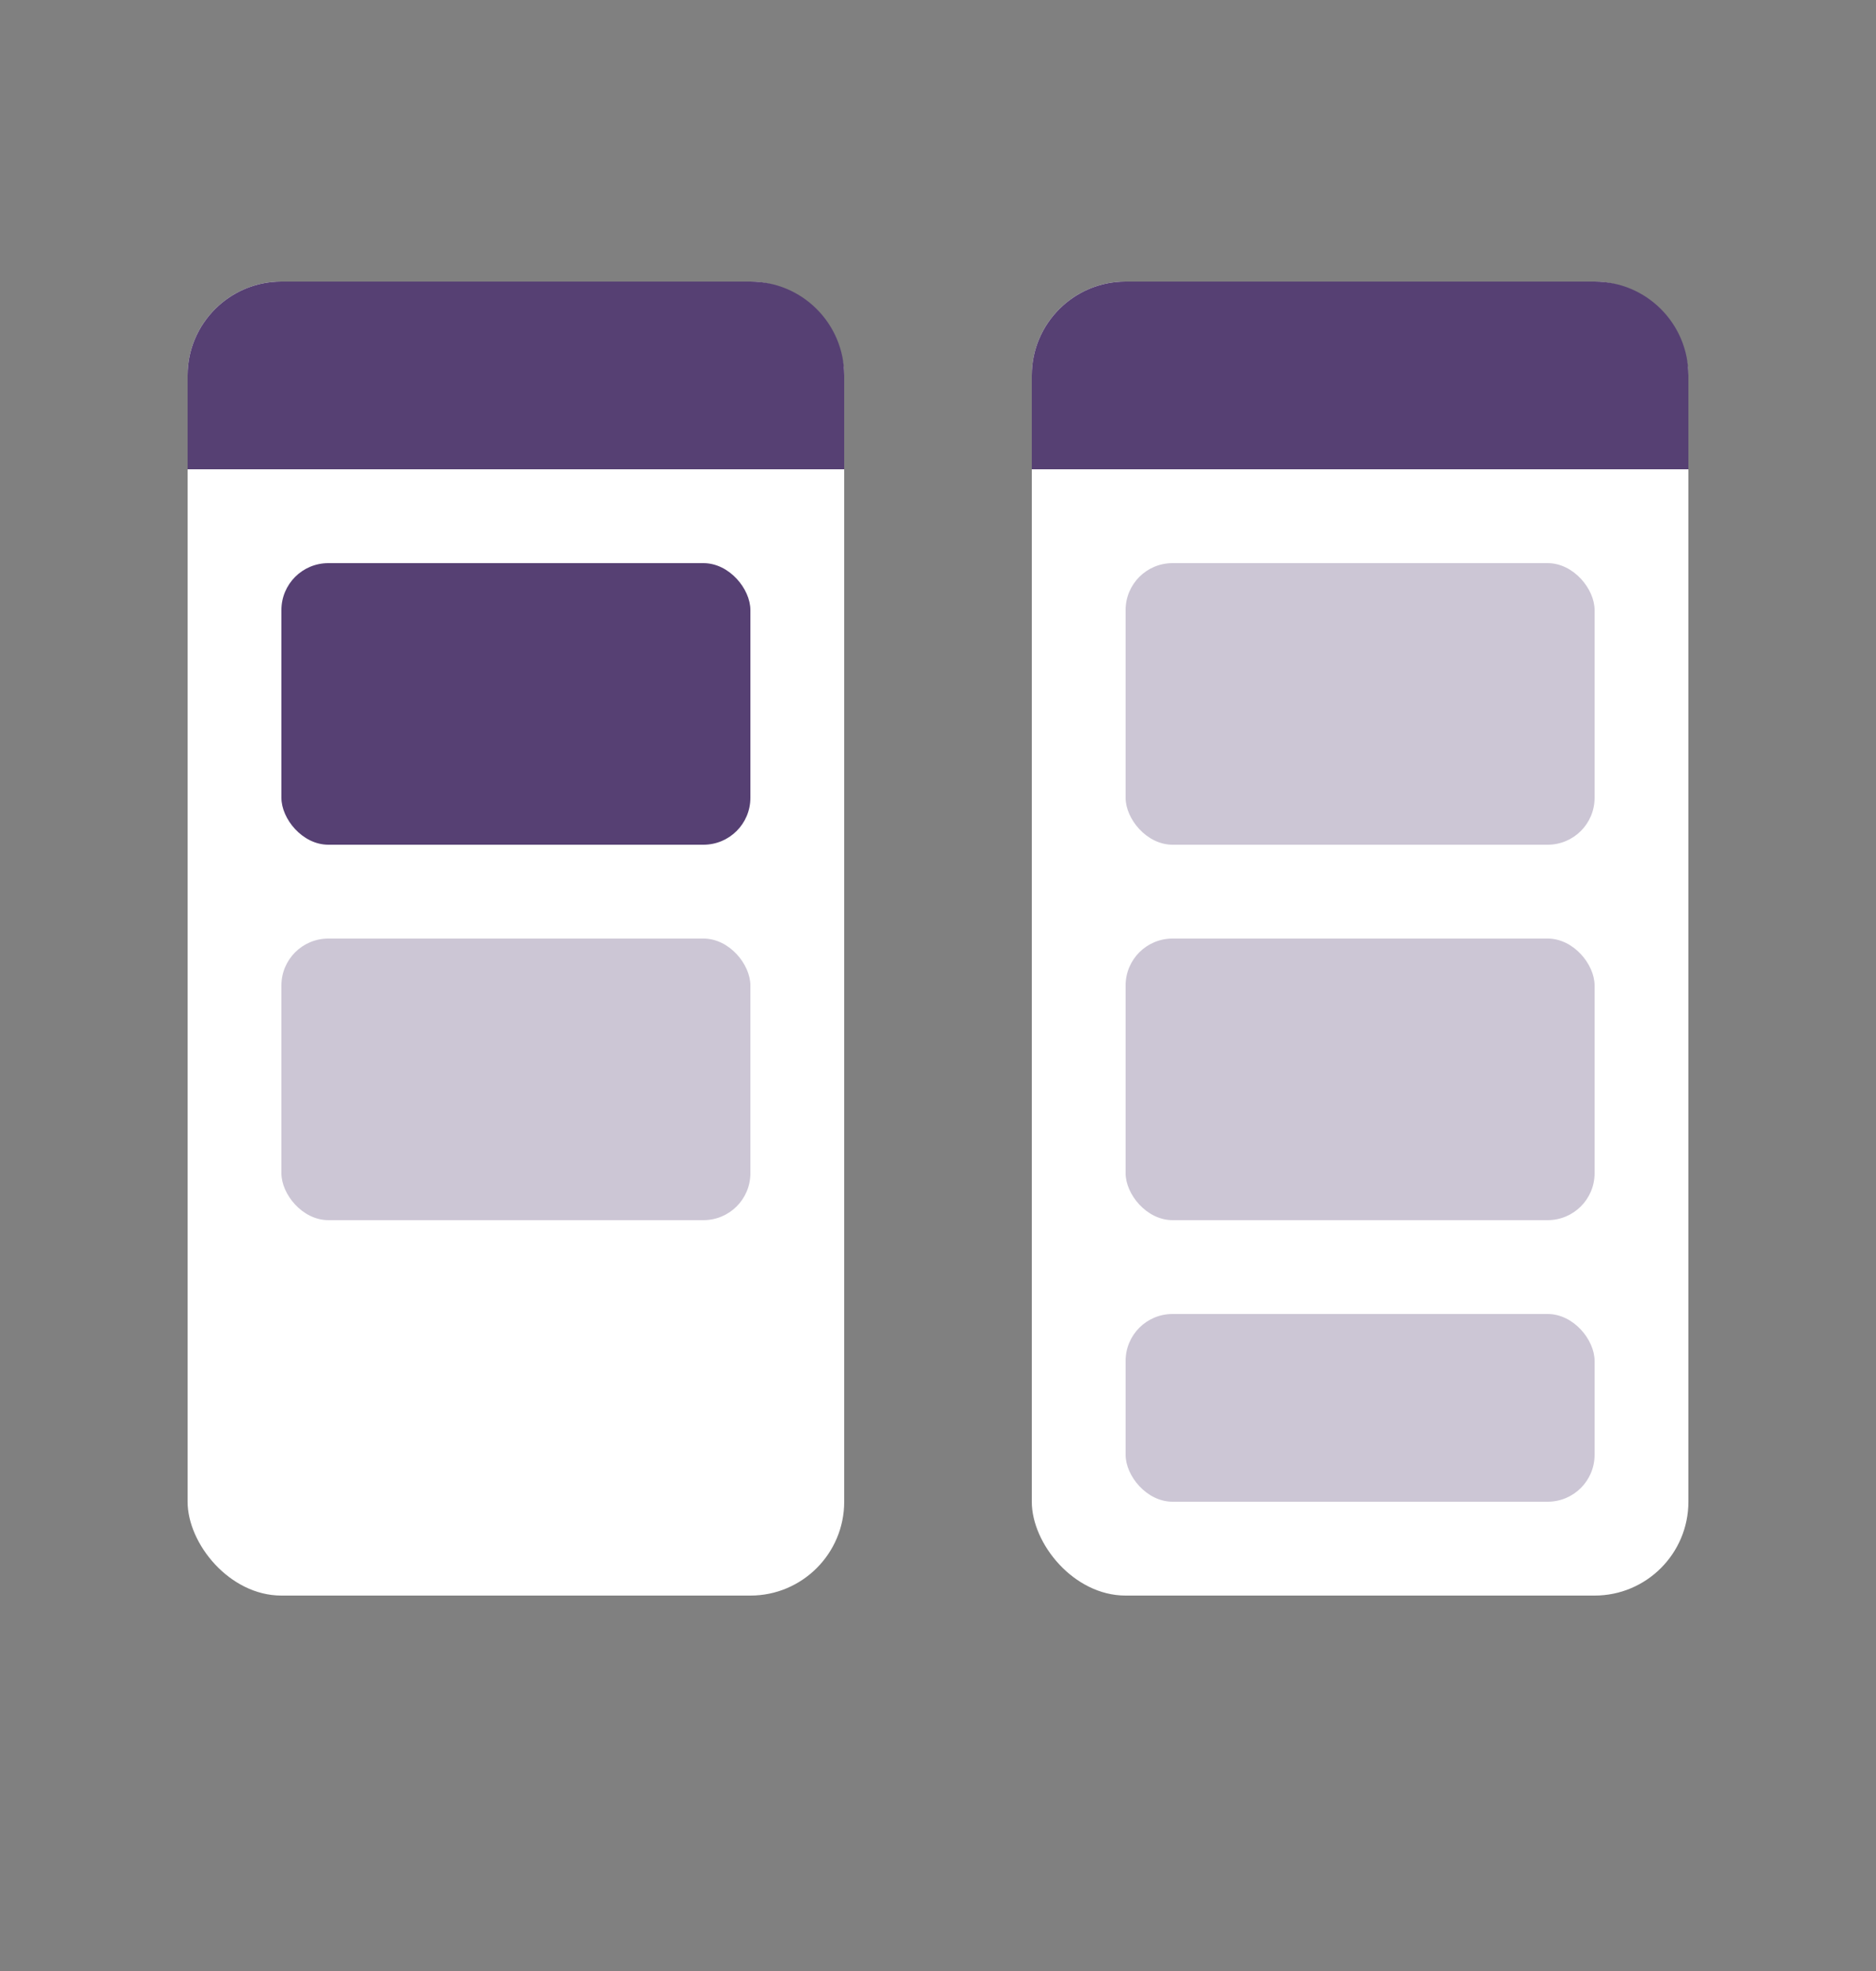 <svg width="20" height="21" viewBox="0 0 20 21" fill="none" xmlns="http://www.w3.org/2000/svg">
<rect x="0" y="0" width="20" height="21" fill="#808080" stroke="none"/>
<rect x="2" y="3" width="7" height="14" rx="1" fill="white"/>
<path d="M2 4C2 3.448 2.448 3 3 3H8C8.552 3 9 3.448 9 4V5H2V4Z" fill="#564073"/>
<rect x="3" y="6" width="5" height="3" rx="0.5" fill="#564073"/>
<rect x="3" y="10" width="5" height="3" rx="0.5" fill="#CCC6D5"/>
<rect x="11" y="3" width="7" height="14" rx="1" fill="white"/>
<path d="M11 4C11 3.448 11.448 3 12 3H17C17.552 3 18 3.448 18 4V5H11V4Z" fill="#564073"/>
<rect x="12" y="10" width="5" height="3" rx="0.5" fill="#CCC6D5"/>
<rect x="12" y="6" width="5" height="3" rx="0.5" fill="#CCC6D5"/>
<rect x="12" y="14" width="5" height="2" rx="0.5" fill="#CCC6D5"/>
</svg>

